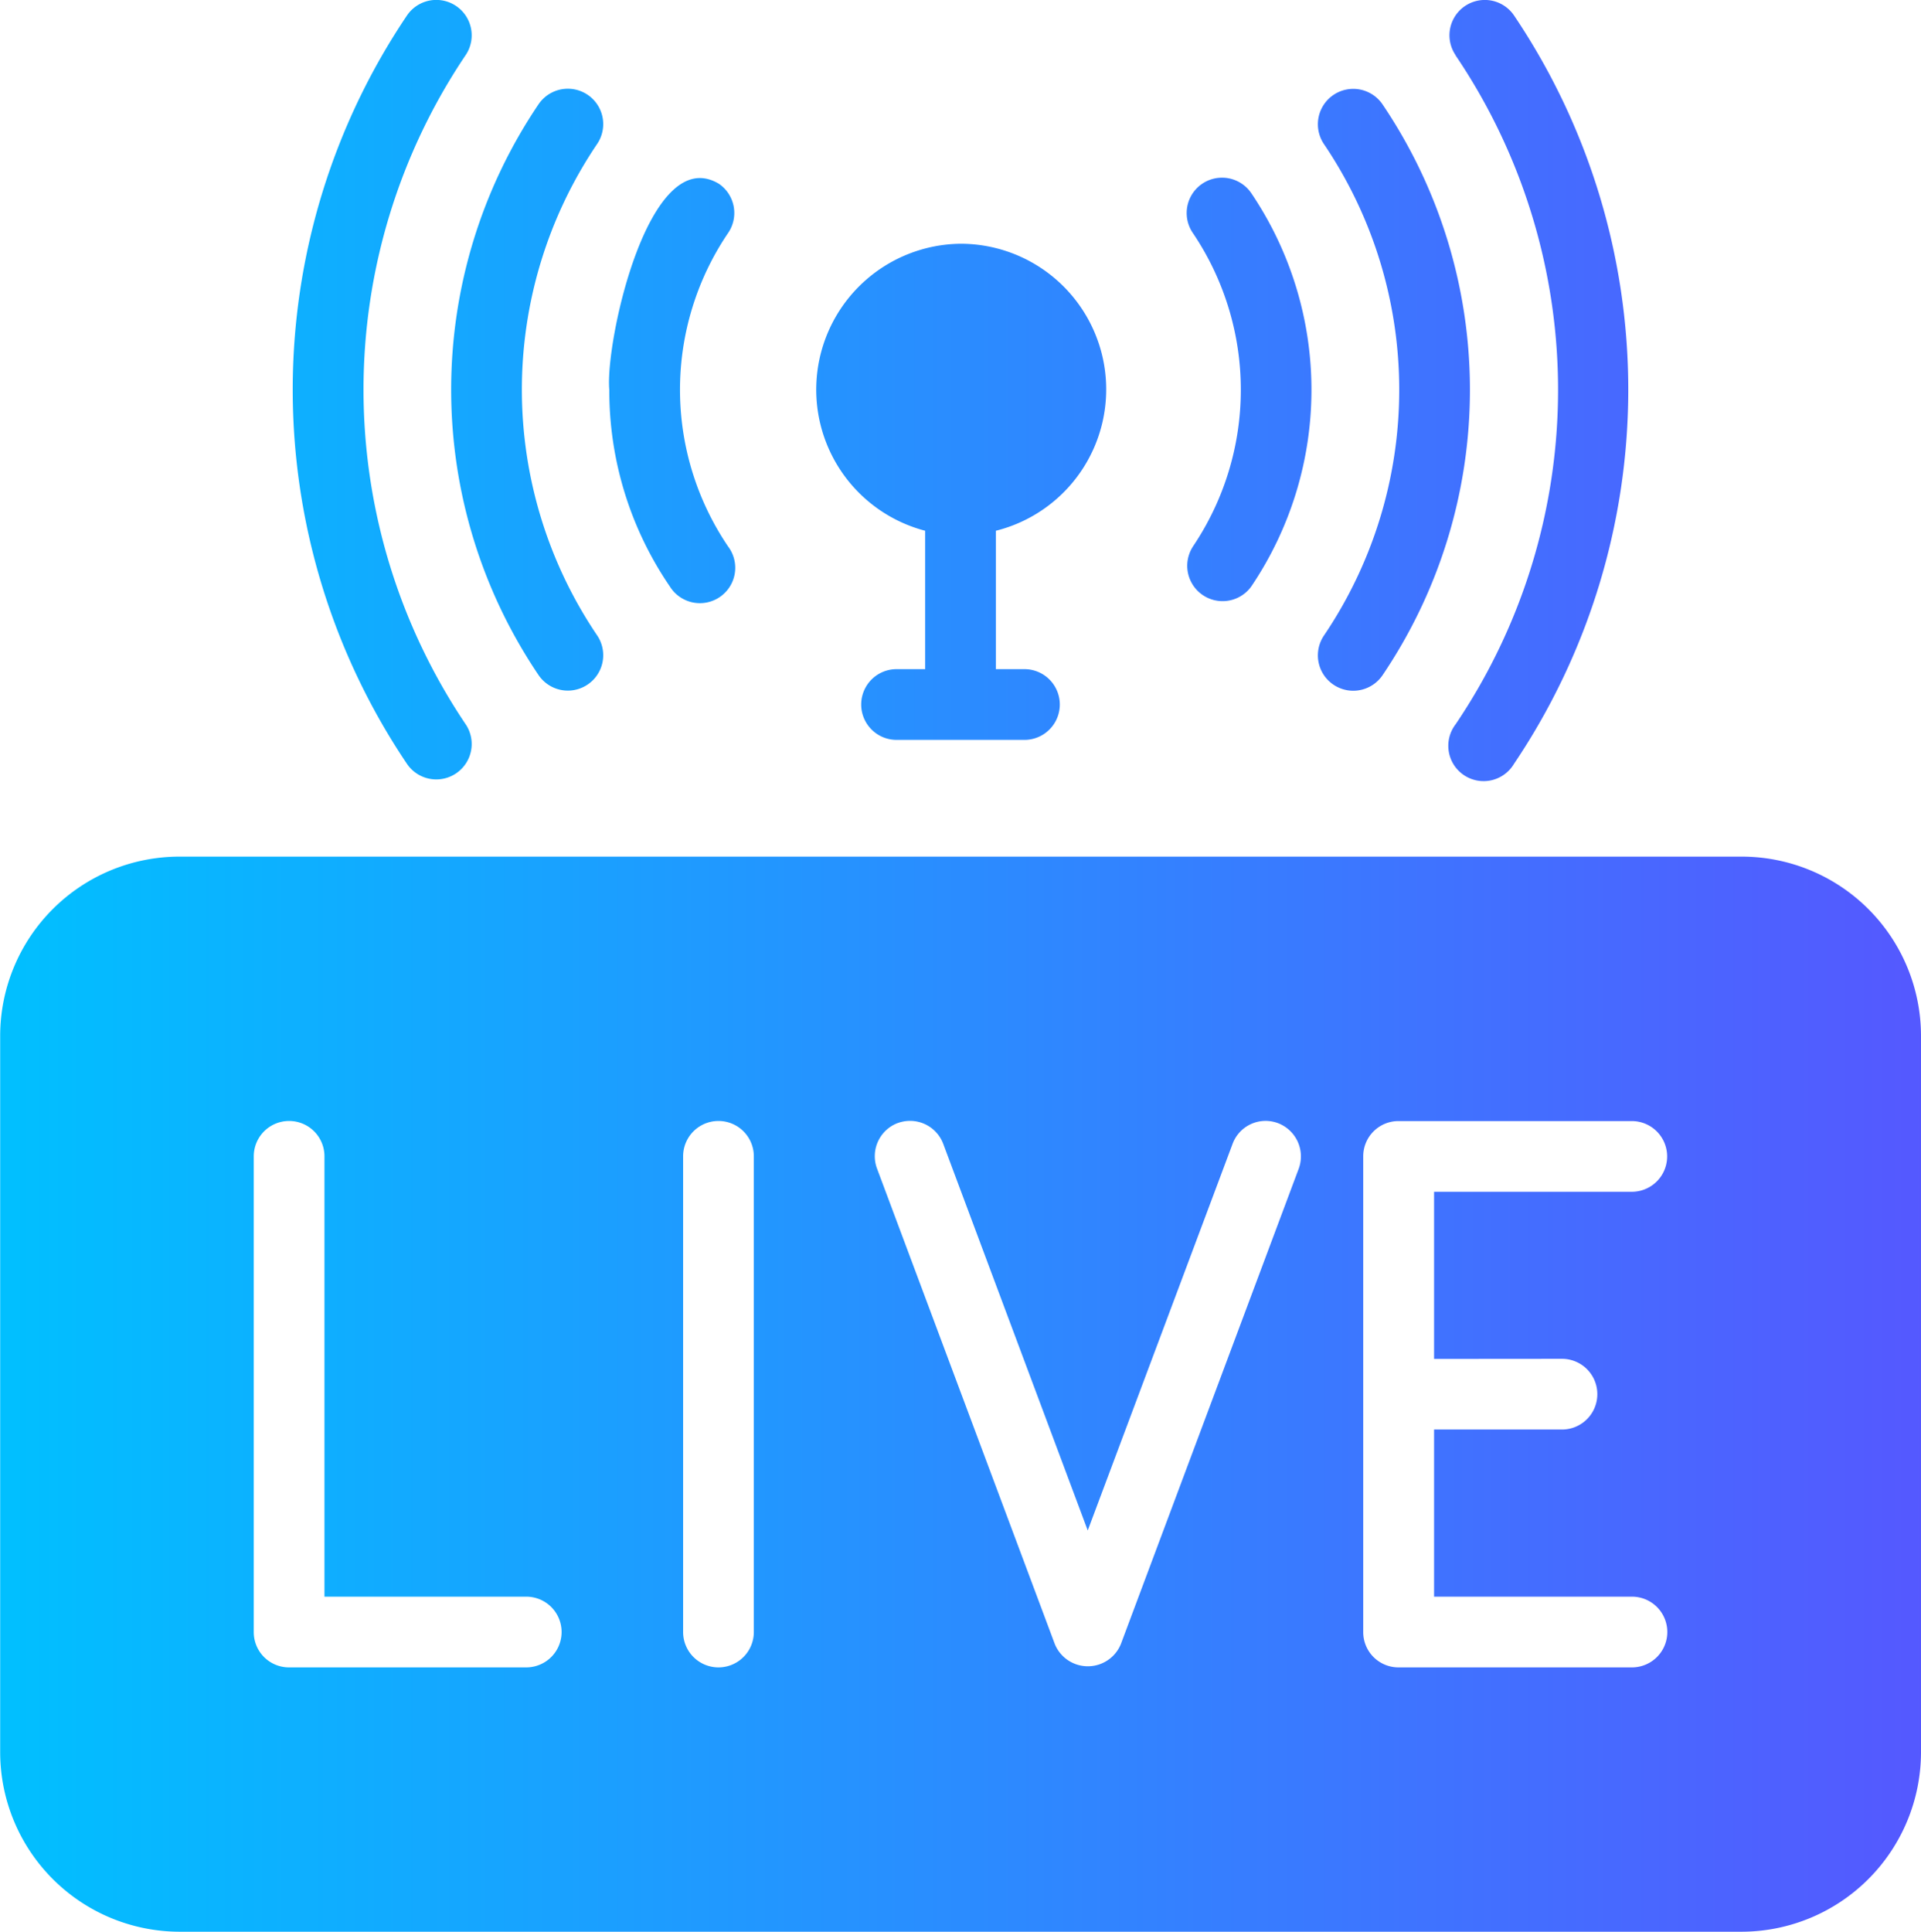 <svg xmlns="http://www.w3.org/2000/svg" width="55.694" height="55.998" viewBox="0 0 55.694 55.998"><defs><linearGradient id="linear-gradient" x2="1" y1=".5" y2=".5" gradientUnits="objectBoundingBox"><stop offset="0" stop-color="#00c0ff"/><stop offset="1" stop-color="#5558ff"/></linearGradient></defs><g id="Group_60" data-name="Group 60" transform="translate(-4.153 -4.002)"><path id="Path_25" fill="url(#linear-gradient)" d="M54.642 28.834H9.358a5.2 5.2 0 0 0-5.2 5.194v20.778A5.21 5.21 0 0 0 9.358 60h45.284a5.21 5.21 0 0 0 5.205-5.194V34.028a5.2 5.2 0 0 0-5.205-5.194ZM19.41 50.287a1.025 1.025 0 1 1 0 2.05h-6.875a1.021 1.021 0 0 1-1.025-1.025v-13.79a1.025 1.025 0 1 1 2.05 0v12.765Zm4.548 1.025v-13.79a1.025 1.025 0 1 1 2.05 0v13.79a1.025 1.025 0 1 1-2.05 0Zm6.22-14.753a1.028 1.028 0 0 1 1.321.6l4.19 11.209 4.2-11.209a1.02 1.02 0 0 1 1.312-.6 1.032 1.032 0 0 1 .605 1.321L36.65 51.66a1.034 1.034 0 0 1-1.916 0l-5.153-13.78a1.027 1.027 0 0 1 .594-1.321Zm19.26 6.833a1.025 1.025 0 1 1 0 2.05H45.73v4.845h5.737a1.025 1.025 0 1 1 0 2.05H44.7a1.021 1.021 0 0 1-1.024-1.025v-13.79A1.021 1.021 0 0 1 44.7 36.5h6.762a1.025 1.025 0 1 1 0 2.05H45.73v4.845ZM32 11.068a4.223 4.223 0 0 1 1.025 8.32V23.4h.829a1.025 1.025 0 1 1 0 2.05h-3.708a1.025 1.025 0 0 1 0-2.05h.83v-4.012A4.229 4.229 0 0 1 32 11.068ZM15.952 26.145a19.416 19.416 0 0 1 0-21.694 1.024 1.024 0 1 1 1.7 1.15 17.364 17.364 0 0 0 0 19.394 1.024 1.024 0 0 1-1.7 1.15ZM46.353 5.6a1.024 1.024 0 1 1 1.695-1.15 19.416 19.416 0 0 1 0 21.693A1.024 1.024 0 1 1 46.353 25a17.306 17.306 0 0 0 0-19.393ZM19.766 7.026a1.025 1.025 0 0 1 1.7 1.148 12.717 12.717 0 0 0 0 14.248 1.025 1.025 0 0 1-1.7 1.148 14.774 14.774 0 0 1 0-16.544Zm22.771 15.4a12.717 12.717 0 0 0 0-14.248 1.025 1.025 0 0 1 1.7-1.148 14.774 14.774 0 0 1 0 16.544 1.025 1.025 0 0 1-1.7-1.148Zm-3.8-2.579a8.125 8.125 0 0 0 0-9.09 1.025 1.025 0 1 1 1.691-1.159 10.185 10.185 0 0 1 0 11.408 1.025 1.025 0 0 1-1.69-1.159ZM23.572 21a10.05 10.05 0 0 1-1.754-5.7c-.125-1.382 1.146-7.187 3.178-5.97a1.026 1.026 0 0 1 .267 1.425 8.1 8.1 0 0 0 0 9.09A1.025 1.025 0 1 1 23.572 21Z" data-name="Path 25"/></g></svg>